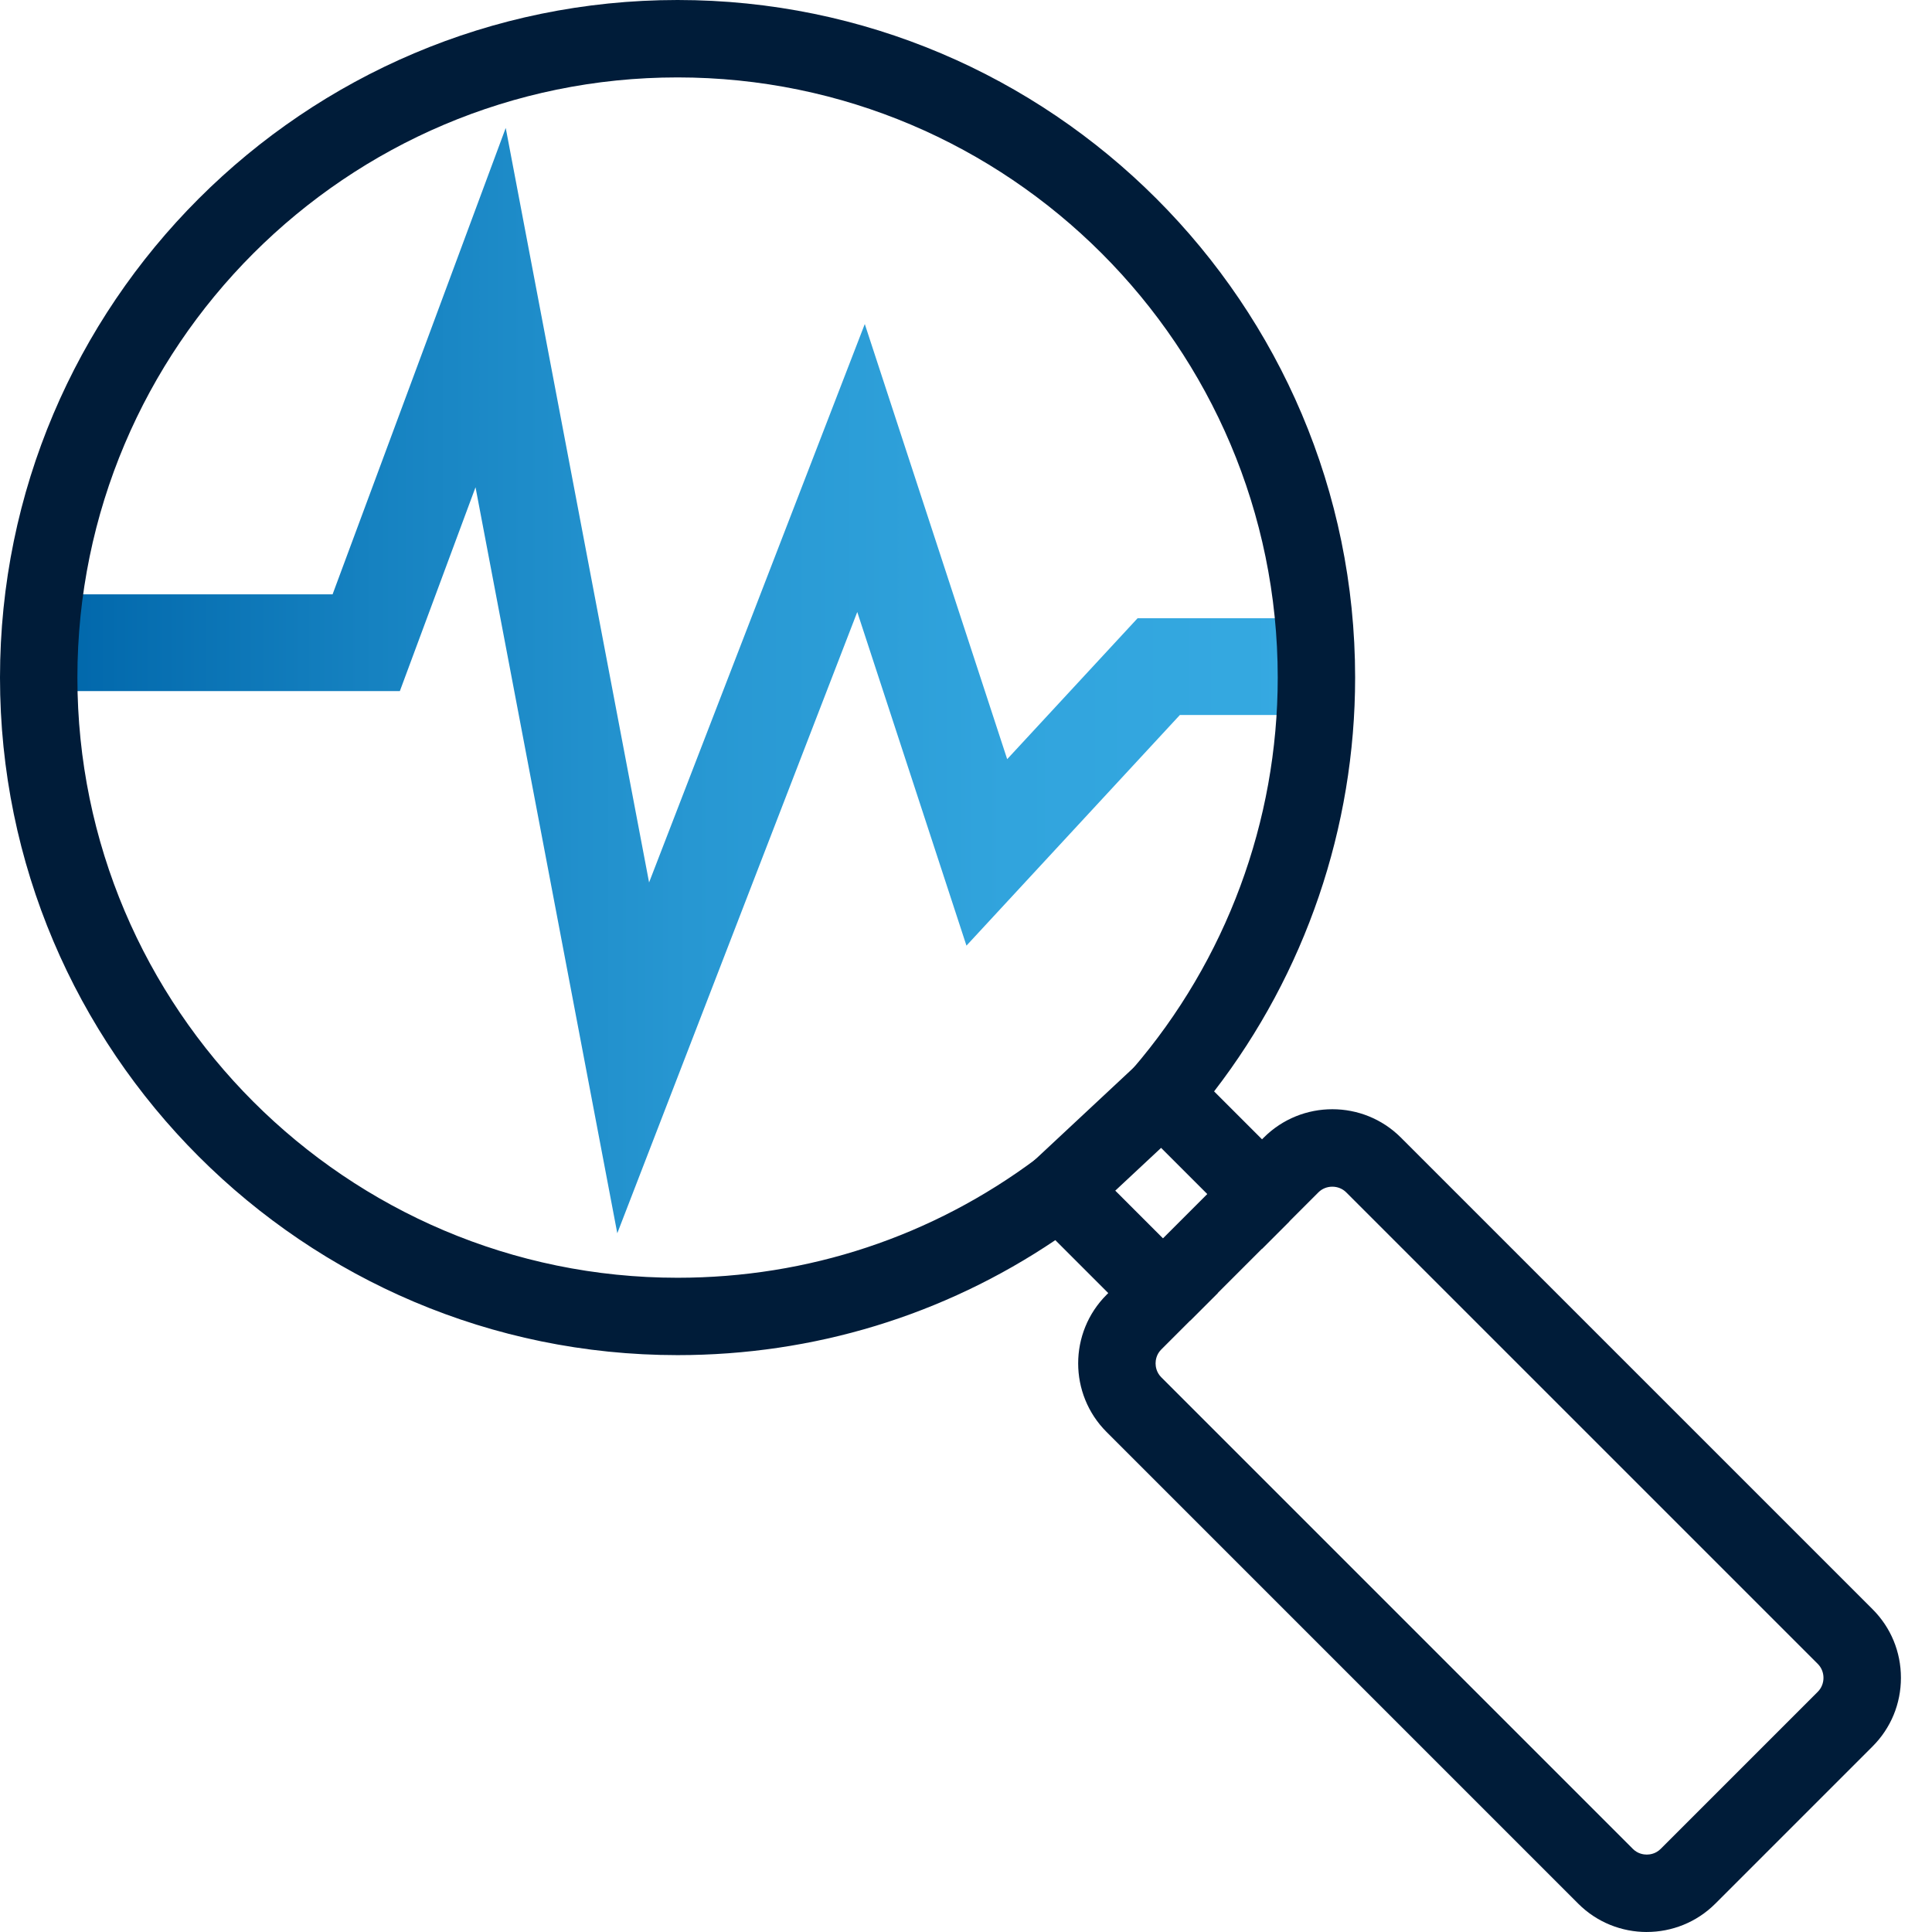 <?xml version="1.0" encoding="UTF-8"?>
<svg id="Pfade" xmlns="http://www.w3.org/2000/svg" width="85" height="85" xmlns:xlink="http://www.w3.org/1999/xlink" version="1.1" viewBox="0 0 85 85">
  <!-- Generator: Adobe Illustrator 29.1.0, SVG Export Plug-In . SVG Version: 2.1.0 Build 142)  -->
  <defs>
    <style>
      .st0 {
        fill: url(#Marlink_Gradient);
      }

      .st1 {
        fill: #001c39;
      }
    </style>
    <linearGradient id="Marlink_Gradient" data-name="Marlink Gradient" x1="2.251" y1="29.943" x2="57.084" y2="29.943" gradientUnits="userSpaceOnUse">
      <stop offset="0" stop-color="#06a"/>
      <stop offset=".248" stop-color="#1581c0"/>
      <stop offset=".513" stop-color="#2797d2"/>
      <stop offset=".768" stop-color="#31a4dd"/>
      <stop offset="1" stop-color="#35a9e1"/>
    </linearGradient>
  </defs>
  <polygon class="st0" points="27.158 54.258 20.921 21.437 17.592 30.405 2.251 30.405 2.251 26.149 14.632 26.149 22.25 5.629 28.557 38.824 38.047 14.256 44.312 33.4 50.049 27.2 57.084 27.2 57.084 31.456 51.91 31.456 42.52 41.604 37.716 26.925 27.158 54.258"/>
  <path class="st1" d="M72.451,85c-1.093,0-2.186-.416-3.017-1.248l-20.751-20.752c-1.664-1.664-1.664-4.37,0-6.034l.076-.076-2.329-2.329c-4.919,3.314-10.634,5.059-16.62,5.059C13.373,59.62,0,46.247,0,29.81S13.373,0,29.81,0s29.81,13.373,29.81,29.81c0,6.602-2.194,13.007-6.205,18.206l2.109,2.109.076-.076c1.663-1.663,4.371-1.664,6.034,0l20.752,20.751c.804.804,1.247,1.875,1.247,3.017s-.443,2.213-1.247,3.017l-6.917,6.917c-.832.832-1.925,1.248-3.017,1.248ZM46.779,50.095l6.795,6.795-2.484,2.483c-.217.217-.249.475-.249.61,0,.134.032.392.249.61l20.751,20.752c.217.217.475.249.61.249s.393-.032.61-.249l6.917-6.917c.33-.331.33-.889,0-1.22l-20.752-20.751c-.331-.33-.889-.33-1.22,0l-2.483,2.484-6.72-6.72,1.03-1.197c4.116-4.782,6.382-10.895,6.382-17.212,0-14.56-11.845-26.406-26.406-26.406S3.405,15.25,3.405,29.81s11.845,26.406,26.405,26.406c5.742,0,11.202-1.811,15.789-5.238l1.18-.882Z"/>
  <rect class="st1" x="45.787" y="48.535" width="6.166" height="3.405" transform="translate(-21.135 46.87) rotate(-43.036)"/>
  <rect class="st1" x="50.263" y="53.009" width="6.163" height="3.404" transform="translate(-23.063 53.745) rotate(-45)"/>
</svg>